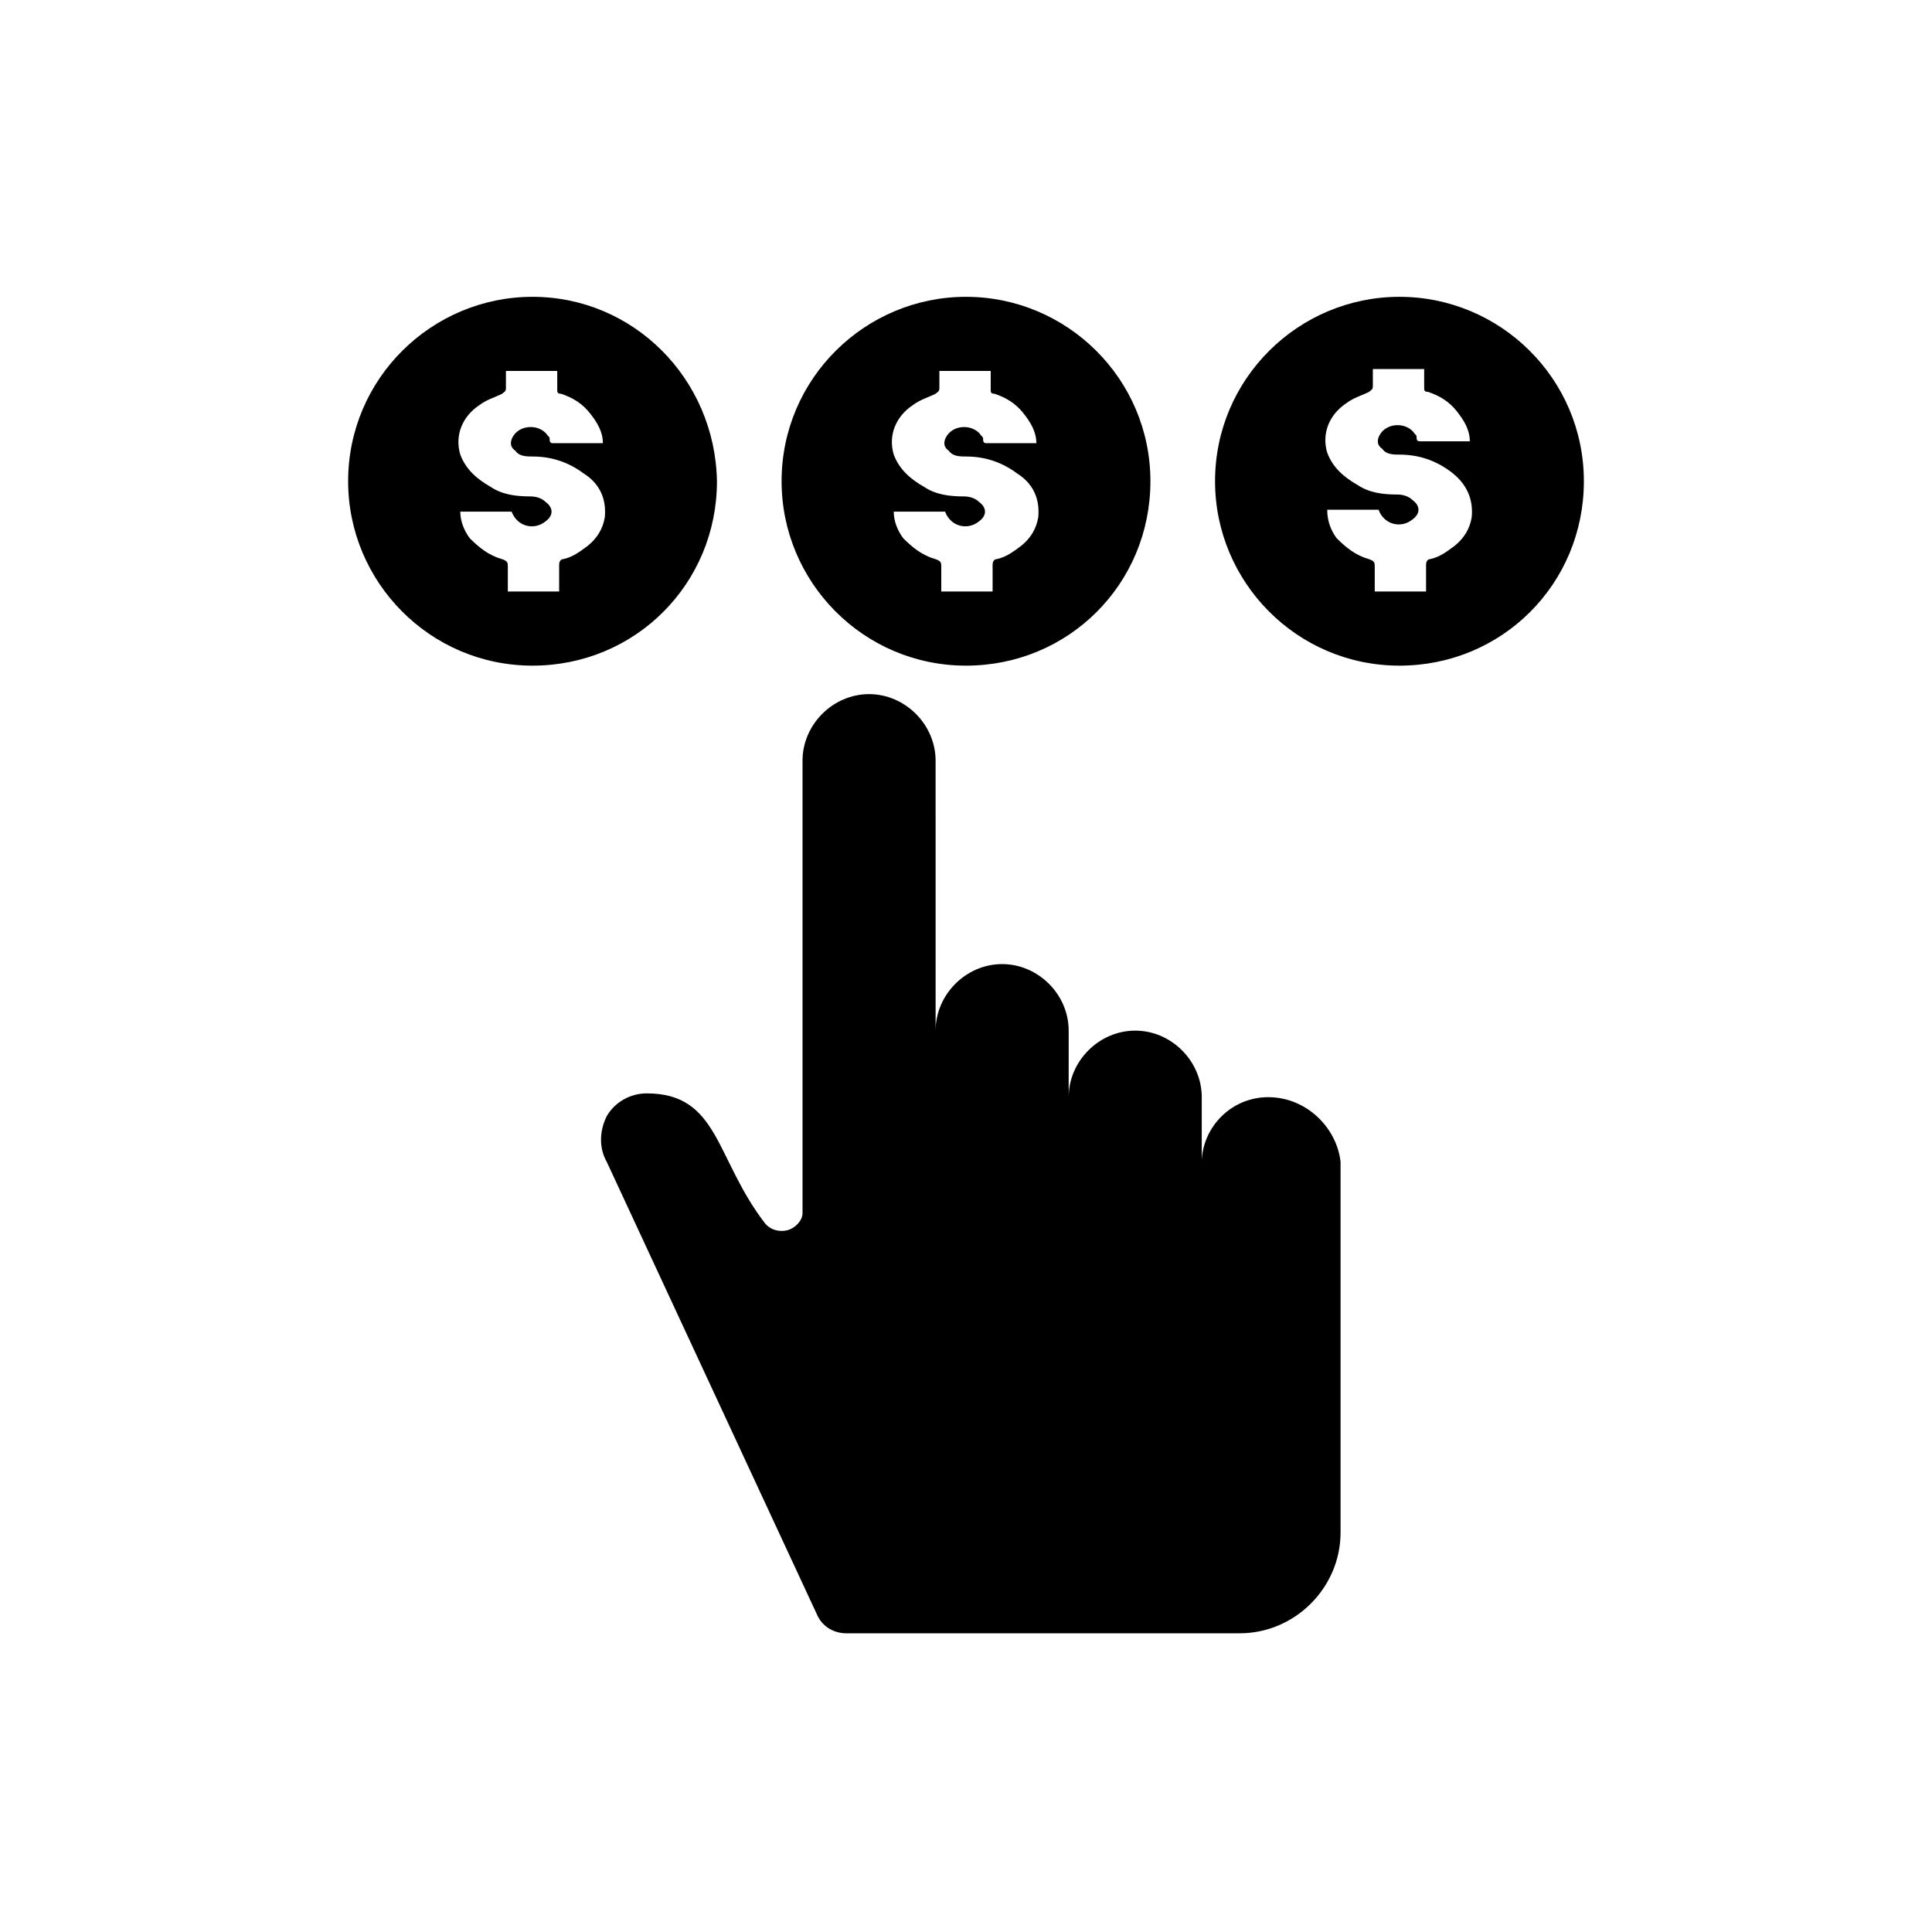 <?xml version="1.0" encoding="UTF-8"?>
<!-- The Best Svg Icon site in the world: iconSvg.co, Visit us! https://iconsvg.co -->
<svg fill="#000000" width="800px" height="800px" version="1.1" viewBox="144 144 512 512" xmlns="http://www.w3.org/2000/svg">
 <g>
  <path d="m480.11 434.76c-9.574 0-17.129 7.559-17.633 16.625v-16.625c0-9.574-8.062-17.633-17.633-17.633-9.574 0-17.633 8.062-17.633 17.633v-17.633c0-9.574-8.062-17.633-17.633-17.633-9.574 0-17.633 8.062-17.633 17.633l-0.004-71.543c0-9.574-8.062-17.633-17.633-17.633-9.574 0-17.633 8.062-17.633 17.633v119.91c0 2.016-2.016 4.031-4.031 4.535s-4.535 0-6.047-2.016c-13.098-17.129-12.09-34.258-31.234-34.258-4.535 0-8.566 2.519-10.578 6.047-2.016 4.031-2.016 8.566 0 12.09l55.922 120.41c1.512 3.023 4.535 4.535 7.559 4.535h104.29c14.609 0 26.703-12.09 26.703-26.703v-98.242c-1.012-9.066-9.074-17.129-19.148-17.129z"/>
  <path d="m285.13 222.66c-26.703 0-48.871 21.664-48.871 48.871 0 26.703 21.664 48.871 48.871 48.871 27.207 0 48.871-21.664 48.871-48.871-0.504-27.207-22.168-48.871-48.871-48.871zm19.145 58.441c-0.504 3.023-2.016 5.543-4.535 7.559-2.016 1.512-4.031 3.023-6.551 3.527-0.504 0-1.008 0.504-1.008 1.512v7.055h-13.602v-6.551c0-1.008 0-1.512-1.512-2.016-3.527-1.008-6.047-3.023-8.566-5.543-1.512-2.016-2.519-4.535-2.519-7.055h13.602c1.512 4.031 6.047 5.039 9.07 2.519 2.016-1.512 2.016-3.527 0-5.039-1.008-1.008-2.519-1.512-4.031-1.512-4.031 0-7.559-0.504-10.578-2.519-3.527-2.016-6.551-4.535-8.062-8.566-1.512-5.039 0.504-10.078 5.039-13.098 2.016-1.512 4.031-2.016 6.047-3.023 0.504-0.504 1.008-0.504 1.008-1.512v-4.535h13.602v5.039c0 0.504 0 1.008 1.008 1.008 3.023 1.008 5.543 2.519 7.559 5.039 2.016 2.519 3.527 5.039 3.527 8.062h-1.008-12.09c-0.504 0-1.008 0-1.008-1.008 0-0.504 0-0.504-0.504-1.008-2.016-3.023-7.055-3.023-9.07 0-1.008 1.512-1.008 3.023 0.504 4.031 1.008 1.512 3.023 1.512 4.535 1.512 5.039 0 9.574 1.512 13.602 4.535 4.031 2.519 6.047 6.551 5.543 11.586z"/>
  <path d="m400 222.66c-26.703 0-48.871 21.664-48.871 48.871 0 26.703 21.664 48.871 48.871 48.871s48.871-21.664 48.871-48.871c-0.004-27.207-22.172-48.871-48.871-48.871zm19.145 58.441c-0.504 3.023-2.016 5.543-4.535 7.559-2.016 1.512-4.031 3.023-6.551 3.527-0.504 0-1.008 0.504-1.008 1.512v7.055h-13.602v-6.551c0-1.008 0-1.512-1.512-2.016-3.527-1.008-6.047-3.023-8.566-5.543-1.512-2.016-2.519-4.535-2.519-7.055h13.602c1.512 4.031 6.047 5.039 9.07 2.519 2.016-1.512 2.016-3.527 0-5.039-1.008-1.008-2.519-1.512-4.031-1.512-4.031 0-7.559-0.504-10.578-2.519-3.527-2.016-6.551-4.535-8.062-8.566-1.512-5.039 0.504-10.078 5.039-13.098 2.016-1.512 4.031-2.016 6.047-3.023 0.504-0.504 1.008-0.504 1.008-1.512v-4.535h13.602v5.039c0 0.504 0 1.008 1.008 1.008 3.023 1.008 5.543 2.519 7.559 5.039s3.527 5.039 3.527 8.062h-1.008-12.09c-0.504 0-1.008 0-1.008-1.008 0-0.504 0-0.504-0.504-1.008-2.016-3.023-7.055-3.023-9.07 0-1.008 1.512-1.008 3.023 0.504 4.031 1.008 1.512 3.023 1.512 4.535 1.512 5.039 0 9.574 1.512 13.602 4.535 4.031 2.519 6.047 6.551 5.543 11.586z"/>
  <path d="m514.87 222.66c-26.703 0-48.871 21.664-48.871 48.871 0 26.703 21.664 48.871 48.871 48.871 27.207 0 48.871-21.664 48.871-48.871 0-27.207-22.168-48.871-48.871-48.871zm19.145 58.441c-0.504 3.023-2.016 5.543-4.535 7.559-2.016 1.512-4.031 3.023-6.551 3.527-0.504 0-1.008 0.504-1.008 1.512v7.055h-13.602v-6.551c0-1.008 0-1.512-1.512-2.016-3.527-1.008-6.047-3.023-8.566-5.543-1.508-2.016-2.516-4.535-2.516-7.555h13.602c1.512 4.031 6.047 5.039 9.07 2.519 2.016-1.512 2.016-3.527 0-5.039-1.008-1.008-2.519-1.512-4.031-1.512-4.031 0-7.559-0.504-10.578-2.519-3.527-2.016-6.551-4.535-8.062-8.566-1.512-5.039 0.504-10.078 5.039-13.098 2.016-1.512 4.031-2.016 6.047-3.023 0.504-0.504 1.008-0.504 1.008-1.512v-4.535h13.602v5.039c0 0.504 0 1.008 1.008 1.008 3.023 1.008 5.543 2.519 7.559 5.039s3.527 5.039 3.527 8.062h-1.008-12.09c-0.504 0-1.008 0-1.008-1.008 0-0.504 0-0.504-0.504-1.008-2.016-3.023-7.055-3.023-9.07 0-1.008 1.512-1.008 3.023 0.504 4.031 1.008 1.512 3.023 1.512 4.535 1.512 5.039 0 9.574 1.512 13.602 4.535 4.027 3.019 6.043 7.051 5.539 12.086z"/>
 </g>
</svg>